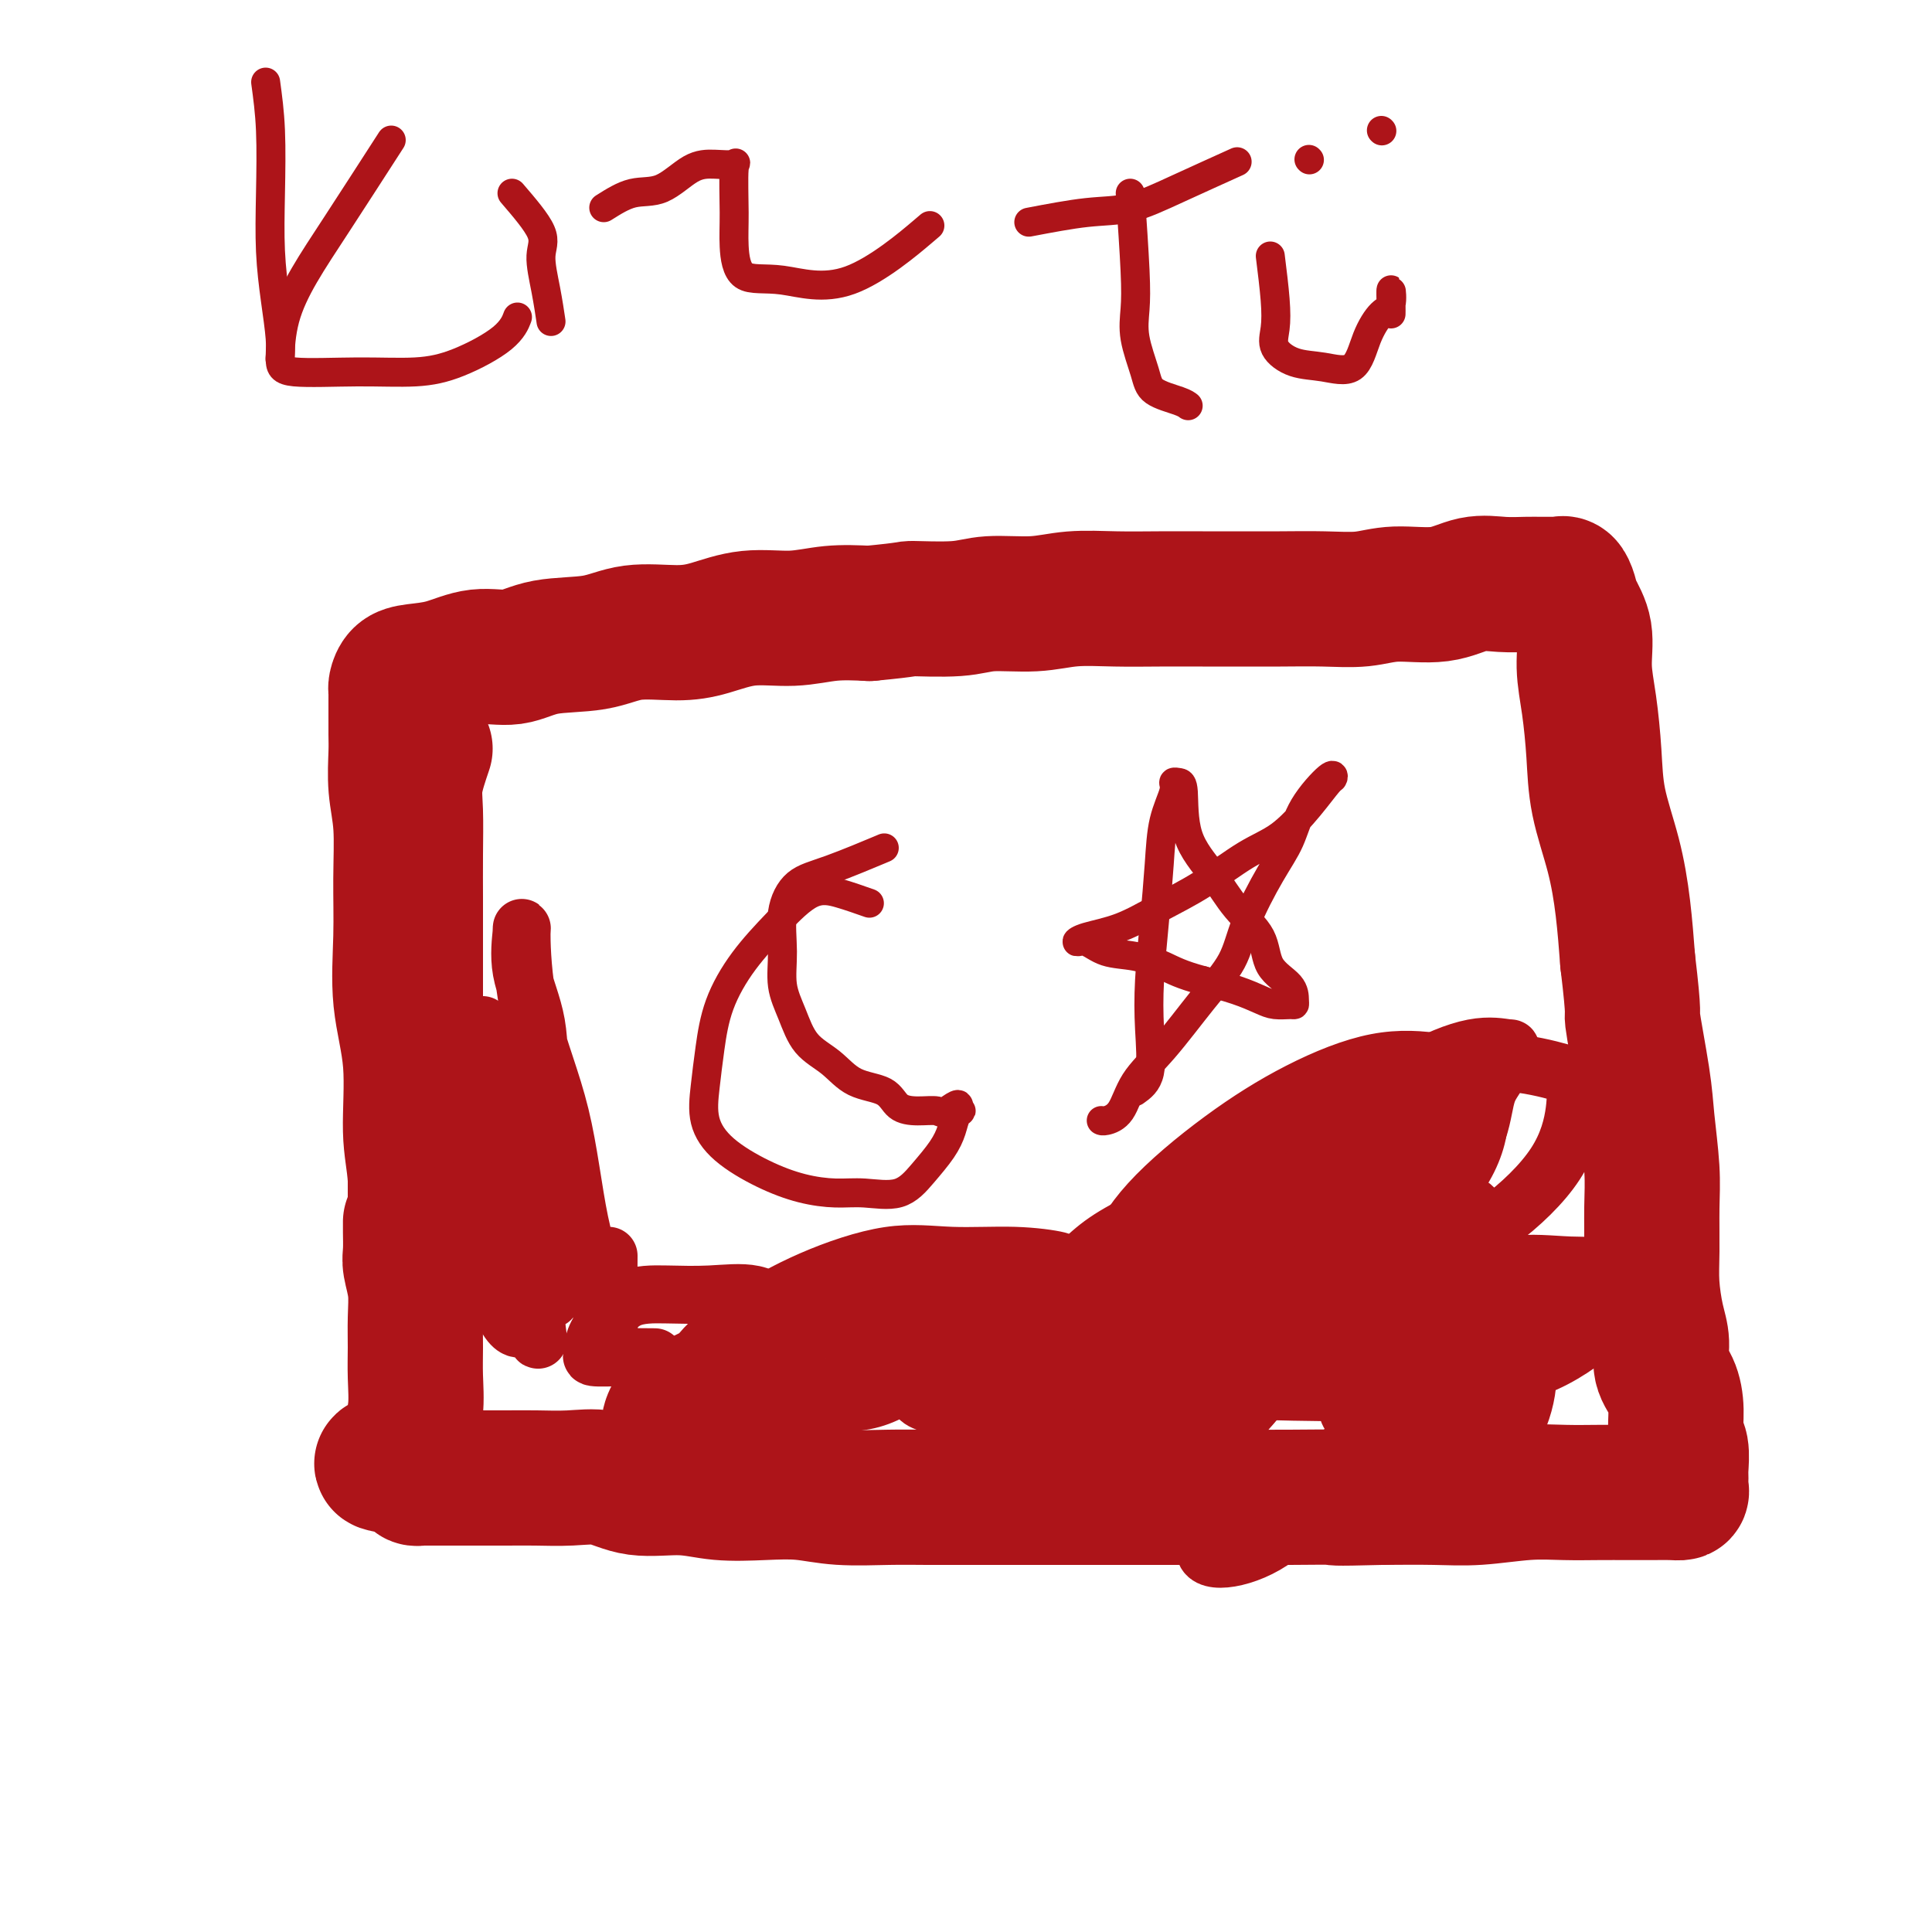 <svg viewBox='0 0 400 400' version='1.1' xmlns='http://www.w3.org/2000/svg' xmlns:xlink='http://www.w3.org/1999/xlink'><g fill='none' stroke='#AD1419' stroke-width='28' stroke-linecap='round' stroke-linejoin='round'><path d='M88,155c-0.845,2.492 -1.691,4.983 -2,7c-0.309,2.017 -0.083,3.559 0,6c0.083,2.441 0.022,5.781 0,9c-0.022,3.219 -0.006,6.317 0,9c0.006,2.683 0.002,4.950 0,8c-0.002,3.050 -0.000,6.882 0,10c0.000,3.118 0.000,5.522 0,8c-0.000,2.478 -0.000,5.029 0,8c0.000,2.971 0.000,6.363 0,9c-0.000,2.637 -0.000,4.521 0,7c0.000,2.479 0.000,5.554 0,8c-0.000,2.446 -0.000,4.263 0,6c0.000,1.737 0.000,3.395 0,5c-0.000,1.605 -0.000,3.156 0,4c0.000,0.844 0.000,0.980 0,1c-0.000,0.020 -0.000,-0.077 0,-1c0.000,-0.923 0.000,-2.672 0,-4c-0.000,-1.328 -0.000,-2.237 0,-4c0.000,-1.763 0.000,-4.382 0,-7'/><path d='M86,244c-0.259,-3.902 -0.907,-6.156 -1,-10c-0.093,-3.844 0.368,-9.278 0,-14c-0.368,-4.722 -1.567,-8.732 -2,-13c-0.433,-4.268 -0.102,-8.795 0,-13c0.102,-4.205 -0.025,-8.087 0,-12c0.025,-3.913 0.203,-7.857 0,-11c-0.203,-3.143 -0.786,-5.486 -1,-8c-0.214,-2.514 -0.057,-5.198 0,-7c0.057,-1.802 0.015,-2.720 0,-4c-0.015,-1.280 -0.004,-2.921 0,-4c0.004,-1.079 0.001,-1.598 0,-2c-0.001,-0.402 0.002,-0.689 0,-1c-0.002,-0.311 -0.008,-0.647 0,-1c0.008,-0.353 0.030,-0.723 0,-1c-0.030,-0.277 -0.110,-0.460 0,-1c0.110,-0.540 0.412,-1.435 1,-2c0.588,-0.565 1.464,-0.799 3,-1c1.536,-0.201 3.732,-0.367 6,-1c2.268,-0.633 4.609,-1.732 7,-2c2.391,-0.268 4.833,0.297 7,0c2.167,-0.297 4.057,-1.454 7,-2c2.943,-0.546 6.937,-0.480 10,-1c3.063,-0.520 5.195,-1.627 8,-2c2.805,-0.373 6.285,-0.013 9,0c2.715,0.013 4.667,-0.323 7,-1c2.333,-0.677 5.048,-1.697 8,-2c2.952,-0.303 6.141,0.111 9,0c2.859,-0.111 5.388,-0.746 8,-1c2.612,-0.254 5.306,-0.127 8,0'/><path d='M180,127c9.154,-0.863 7.540,-1.020 9,-1c1.460,0.020 5.994,0.215 9,0c3.006,-0.215 4.484,-0.842 7,-1c2.516,-0.158 6.068,0.154 9,0c2.932,-0.154 5.242,-0.773 8,-1c2.758,-0.227 5.963,-0.061 9,0c3.037,0.061 5.905,0.016 9,0c3.095,-0.016 6.416,-0.003 9,0c2.584,0.003 4.431,-0.003 7,0c2.569,0.003 5.862,0.017 9,0c3.138,-0.017 6.123,-0.065 9,0c2.877,0.065 5.647,0.242 8,0c2.353,-0.242 4.289,-0.902 7,-1c2.711,-0.098 6.195,0.366 9,0c2.805,-0.366 4.930,-1.562 7,-2c2.070,-0.438 4.085,-0.117 6,0c1.915,0.117 3.732,0.030 5,0c1.268,-0.030 1.989,-0.003 3,0c1.011,0.003 2.311,-0.020 3,0c0.689,0.020 0.767,0.082 1,0c0.233,-0.082 0.622,-0.306 1,0c0.378,0.306 0.745,1.144 1,2c0.255,0.856 0.397,1.730 1,3c0.603,1.270 1.665,2.936 2,5c0.335,2.064 -0.058,4.526 0,7c0.058,2.474 0.569,4.961 1,8c0.431,3.039 0.784,6.629 1,10c0.216,3.371 0.295,6.522 1,10c0.705,3.478 2.036,7.283 3,11c0.964,3.717 1.561,7.348 2,11c0.439,3.652 0.719,7.326 1,11'/><path d='M337,199c1.509,12.619 0.783,10.167 1,12c0.217,1.833 1.379,7.952 2,12c0.621,4.048 0.702,6.026 1,9c0.298,2.974 0.815,6.945 1,10c0.185,3.055 0.040,5.194 0,8c-0.040,2.806 0.026,6.281 0,9c-0.026,2.719 -0.144,4.684 0,7c0.144,2.316 0.550,4.985 1,7c0.450,2.015 0.943,3.376 1,5c0.057,1.624 -0.321,3.511 0,5c0.321,1.489 1.340,2.581 2,4c0.660,1.419 0.962,3.167 1,5c0.038,1.833 -0.186,3.752 0,5c0.186,1.248 0.783,1.827 1,3c0.217,1.173 0.054,2.941 0,4c-0.054,1.059 0.003,1.408 0,2c-0.003,0.592 -0.064,1.427 0,2c0.064,0.573 0.252,0.886 0,1c-0.252,0.114 -0.946,0.031 -2,0c-1.054,-0.031 -2.469,-0.009 -4,0c-1.531,0.009 -3.180,0.006 -5,0c-1.820,-0.006 -3.812,-0.016 -6,0c-2.188,0.016 -4.573,0.057 -7,0c-2.427,-0.057 -4.898,-0.211 -8,0c-3.102,0.211 -6.835,0.788 -10,1c-3.165,0.212 -5.761,0.061 -9,0c-3.239,-0.061 -7.119,-0.030 -11,0'/><path d='M286,310c-11.452,0.309 -9.083,0.083 -10,0c-0.917,-0.083 -5.120,-0.022 -9,0c-3.880,0.022 -7.437,0.006 -11,0c-3.563,-0.006 -7.132,-0.002 -10,0c-2.868,0.002 -5.036,0.000 -8,0c-2.964,-0.000 -6.724,-0.000 -10,0c-3.276,0.000 -6.069,-0.000 -9,0c-2.931,0.000 -6.000,0.001 -9,0c-3.000,-0.001 -5.931,-0.004 -9,0c-3.069,0.004 -6.277,0.015 -9,0c-2.723,-0.015 -4.960,-0.055 -8,0c-3.040,0.055 -6.882,0.207 -10,0c-3.118,-0.207 -5.511,-0.771 -8,-1c-2.489,-0.229 -5.072,-0.121 -8,0c-2.928,0.121 -6.199,0.257 -9,0c-2.801,-0.257 -5.133,-0.906 -8,-1c-2.867,-0.094 -6.271,0.367 -9,0c-2.729,-0.367 -4.784,-1.562 -7,-2c-2.216,-0.438 -4.592,-0.117 -7,0c-2.408,0.117 -4.846,0.031 -7,0c-2.154,-0.031 -4.024,-0.008 -6,0c-1.976,0.008 -4.059,0.002 -6,0c-1.941,-0.002 -3.739,0.000 -5,0c-1.261,-0.000 -1.984,-0.003 -3,0c-1.016,0.003 -2.325,0.012 -3,0c-0.675,-0.012 -0.717,-0.044 -1,0c-0.283,0.044 -0.807,0.166 -1,0c-0.193,-0.166 -0.055,-0.619 0,-1c0.055,-0.381 0.028,-0.691 0,-1'/><path d='M86,304c-13.614,-1.211 -3.648,-1.239 0,-2c3.648,-0.761 0.977,-2.256 0,-4c-0.977,-1.744 -0.261,-3.735 0,-6c0.261,-2.265 0.066,-4.802 0,-7c-0.066,-2.198 -0.004,-4.057 0,-6c0.004,-1.943 -0.052,-3.970 0,-6c0.052,-2.030 0.210,-4.064 0,-6c-0.210,-1.936 -0.788,-3.773 -1,-5c-0.212,-1.227 -0.057,-1.844 0,-3c0.057,-1.156 0.015,-2.850 0,-4c-0.015,-1.150 -0.004,-1.757 0,-2c0.004,-0.243 0.002,-0.121 0,0'/></g>
<g fill='none' stroke='#AD1419' stroke-width='6' stroke-linecap='round' stroke-linejoin='round'><path d='M180,187c-2.022,-0.713 -4.044,-1.426 -6,-2c-1.956,-0.574 -3.848,-1.010 -6,0c-2.152,1.010 -4.566,3.464 -7,6c-2.434,2.536 -4.889,5.152 -7,8c-2.111,2.848 -3.877,5.926 -5,9c-1.123,3.074 -1.601,6.142 -2,9c-0.399,2.858 -0.717,5.504 -1,8c-0.283,2.496 -0.531,4.841 0,7c0.531,2.159 1.840,4.133 4,6c2.160,1.867 5.172,3.628 8,5c2.828,1.372 5.473,2.357 8,3c2.527,0.643 4.935,0.945 7,1c2.065,0.055 3.786,-0.137 6,0c2.214,0.137 4.922,0.605 7,0c2.078,-0.605 3.528,-2.281 5,-4c1.472,-1.719 2.966,-3.480 4,-5c1.034,-1.520 1.607,-2.799 2,-4c0.393,-1.201 0.606,-2.323 1,-3c0.394,-0.677 0.970,-0.908 1,-1c0.030,-0.092 -0.485,-0.046 -1,0'/><path d='M198,230c1.475,-2.629 -0.837,-0.700 -2,0c-1.163,0.700 -1.178,0.173 -2,0c-0.822,-0.173 -2.452,0.008 -4,0c-1.548,-0.008 -3.016,-0.205 -4,-1c-0.984,-0.795 -1.485,-2.189 -3,-3c-1.515,-0.811 -4.046,-1.040 -6,-2c-1.954,-0.960 -3.332,-2.652 -5,-4c-1.668,-1.348 -3.626,-2.354 -5,-4c-1.374,-1.646 -2.165,-3.932 -3,-6c-0.835,-2.068 -1.714,-3.917 -2,-6c-0.286,-2.083 0.019,-4.401 0,-7c-0.019,-2.599 -0.364,-5.478 0,-8c0.364,-2.522 1.438,-4.686 3,-6c1.562,-1.314 3.613,-1.777 7,-3c3.387,-1.223 8.111,-3.207 10,-4c1.889,-0.793 0.945,-0.397 0,0'/><path d='M235,226c1.262,-0.899 2.523,-1.798 3,-4c0.477,-2.202 0.168,-5.707 0,-9c-0.168,-3.293 -0.195,-6.374 0,-10c0.195,-3.626 0.612,-7.799 1,-12c0.388,-4.201 0.748,-8.432 1,-12c0.252,-3.568 0.397,-6.472 1,-9c0.603,-2.528 1.664,-4.678 2,-6c0.336,-1.322 -0.053,-1.816 0,-2c0.053,-0.184 0.546,-0.060 1,0c0.454,0.060 0.868,0.054 1,2c0.132,1.946 -0.017,5.843 1,9c1.017,3.157 3.201,5.572 5,8c1.799,2.428 3.214,4.867 5,7c1.786,2.133 3.943,3.959 5,6c1.057,2.041 1.014,4.298 2,6c0.986,1.702 3.001,2.849 4,4c0.999,1.151 0.982,2.306 1,3c0.018,0.694 0.072,0.926 0,1c-0.072,0.074 -0.271,-0.011 -1,0c-0.729,0.011 -1.989,0.116 -3,0c-1.011,-0.116 -1.772,-0.454 -3,-1c-1.228,-0.546 -2.922,-1.299 -5,-2c-2.078,-0.701 -4.539,-1.351 -7,-2'/><path d='M249,203c-4.470,-1.184 -6.144,-2.145 -8,-3c-1.856,-0.855 -3.893,-1.605 -6,-2c-2.107,-0.395 -4.285,-0.436 -6,-1c-1.715,-0.564 -2.966,-1.651 -4,-2c-1.034,-0.349 -1.852,0.040 -2,0c-0.148,-0.040 0.373,-0.510 2,-1c1.627,-0.490 4.359,-0.999 7,-2c2.641,-1.001 5.192,-2.492 8,-4c2.808,-1.508 5.873,-3.031 9,-5c3.127,-1.969 6.316,-4.383 9,-6c2.684,-1.617 4.863,-2.438 7,-4c2.137,-1.562 4.230,-3.866 6,-6c1.770,-2.134 3.216,-4.099 4,-5c0.784,-0.901 0.907,-0.739 1,-1c0.093,-0.261 0.155,-0.946 -1,0c-1.155,0.946 -3.528,3.524 -5,6c-1.472,2.476 -2.042,4.849 -3,7c-0.958,2.151 -2.302,4.079 -4,7c-1.698,2.921 -3.750,6.834 -5,10c-1.250,3.166 -1.699,5.583 -3,8c-1.301,2.417 -3.455,4.833 -6,8c-2.545,3.167 -5.481,7.083 -8,10c-2.519,2.917 -4.623,4.834 -6,7c-1.377,2.166 -2.029,4.581 -3,6c-0.971,1.419 -2.261,1.844 -3,2c-0.739,0.156 -0.925,0.045 -1,0c-0.075,-0.045 -0.037,-0.022 0,0'/></g>
<g fill='none' stroke='#AD1419' stroke-width='12' stroke-linecap='round' stroke-linejoin='round'><path d='M223,275c6.756,-2.536 13.512,-5.072 16,-6c2.488,-0.928 0.707,-0.249 1,0c0.293,0.249 2.661,0.067 4,0c1.339,-0.067 1.650,-0.019 2,0c0.350,0.019 0.738,0.010 1,0c0.262,-0.010 0.397,-0.021 -1,0c-1.397,0.021 -4.326,0.073 -8,0c-3.674,-0.073 -8.094,-0.271 -13,0c-4.906,0.271 -10.300,1.010 -15,2c-4.700,0.990 -8.708,2.230 -12,4c-3.292,1.770 -5.869,4.071 -7,6c-1.131,1.929 -0.815,3.488 -1,5c-0.185,1.512 -0.871,2.978 1,4c1.871,1.022 6.301,1.602 11,2c4.699,0.398 9.669,0.615 15,1c5.331,0.385 11.025,0.939 16,0c4.975,-0.939 9.233,-3.370 13,-5c3.767,-1.630 7.045,-2.461 9,-4c1.955,-1.539 2.589,-3.788 3,-5c0.411,-1.212 0.600,-1.387 0,-2c-0.600,-0.613 -1.988,-1.664 -5,-2c-3.012,-0.336 -7.647,0.043 -12,0c-4.353,-0.043 -8.422,-0.507 -13,0c-4.578,0.507 -9.663,1.987 -14,3c-4.337,1.013 -7.925,1.560 -10,3c-2.075,1.440 -2.635,3.772 -3,5c-0.365,1.228 -0.533,1.351 0,2c0.533,0.649 1.766,1.825 3,3'/><path d='M204,291c2.670,0.957 7.843,0.851 13,1c5.157,0.149 10.296,0.555 15,1c4.704,0.445 8.973,0.929 13,0c4.027,-0.929 7.811,-3.272 10,-5c2.189,-1.728 2.784,-2.841 3,-4c0.216,-1.159 0.055,-2.362 0,-3c-0.055,-0.638 -0.004,-0.709 -2,-1c-1.996,-0.291 -6.038,-0.803 -10,-1c-3.962,-0.197 -7.844,-0.081 -12,0c-4.156,0.081 -8.587,0.126 -13,1c-4.413,0.874 -8.809,2.578 -12,4c-3.191,1.422 -5.178,2.561 -6,4c-0.822,1.439 -0.477,3.179 0,4c0.477,0.821 1.088,0.723 5,1c3.912,0.277 11.124,0.929 18,0c6.876,-0.929 13.416,-3.440 20,-6c6.584,-2.560 13.213,-5.170 18,-8c4.787,-2.830 7.733,-5.882 9,-8c1.267,-2.118 0.856,-3.303 1,-4c0.144,-0.697 0.842,-0.906 0,-1c-0.842,-0.094 -3.224,-0.074 -7,0c-3.776,0.074 -8.946,0.203 -14,0c-5.054,-0.203 -9.990,-0.740 -15,0c-5.010,0.740 -10.093,2.755 -15,5c-4.907,2.245 -9.639,4.721 -12,7c-2.361,2.279 -2.351,4.360 -3,6c-0.649,1.640 -1.956,2.840 0,4c1.956,1.160 7.174,2.280 14,3c6.826,0.720 15.261,1.040 23,0c7.739,-1.040 14.783,-3.440 20,-6c5.217,-2.560 8.609,-5.280 12,-8'/><path d='M277,277c3.010,-2.415 4.535,-4.454 5,-6c0.465,-1.546 -0.131,-2.600 0,-4c0.131,-1.400 0.989,-3.147 -1,-4c-1.989,-0.853 -6.825,-0.812 -11,-1c-4.175,-0.188 -7.689,-0.605 -13,-1c-5.311,-0.395 -12.420,-0.769 -18,0c-5.580,0.769 -9.632,2.682 -14,5c-4.368,2.318 -9.052,5.041 -11,7c-1.948,1.959 -1.160,3.153 -1,5c0.160,1.847 -0.308,4.345 3,6c3.308,1.655 10.391,2.466 19,3c8.609,0.534 18.744,0.790 27,1c8.256,0.210 14.631,0.376 21,0c6.369,-0.376 12.731,-1.292 17,-3c4.269,-1.708 6.447,-4.209 8,-6c1.553,-1.791 2.483,-2.871 3,-4c0.517,-1.129 0.623,-2.305 0,-3c-0.623,-0.695 -1.975,-0.907 -4,-1c-2.025,-0.093 -4.723,-0.067 -8,0c-3.277,0.067 -7.131,0.176 -11,0c-3.869,-0.176 -7.752,-0.636 -11,0c-3.248,0.636 -5.862,2.368 -7,4c-1.138,1.632 -0.799,3.165 -1,5c-0.201,1.835 -0.940,3.973 1,5c1.940,1.027 6.559,0.942 12,1c5.441,0.058 11.704,0.259 18,0c6.296,-0.259 12.623,-0.978 18,-3c5.377,-2.022 9.802,-5.346 13,-8c3.198,-2.654 5.169,-4.638 6,-6c0.831,-1.362 0.523,-2.104 0,-3c-0.523,-0.896 -1.262,-1.948 -2,-3'/><path d='M335,263c-1.993,-1.099 -5.974,-0.848 -10,-1c-4.026,-0.152 -8.096,-0.708 -12,0c-3.904,0.708 -7.642,2.680 -12,5c-4.358,2.320 -9.334,4.988 -13,8c-3.666,3.012 -6.020,6.368 -7,9c-0.980,2.632 -0.585,4.541 -1,6c-0.415,1.459 -1.640,2.469 0,3c1.640,0.531 6.145,0.584 11,1c4.855,0.416 10.062,1.193 14,0c3.938,-1.193 6.609,-4.358 9,-7c2.391,-2.642 4.501,-4.761 6,-7c1.499,-2.239 2.385,-4.597 3,-7c0.615,-2.403 0.957,-4.850 0,-6c-0.957,-1.150 -3.213,-1.002 -6,-1c-2.787,0.002 -6.104,-0.141 -9,0c-2.896,0.141 -5.370,0.565 -8,2c-2.630,1.435 -5.416,3.880 -8,7c-2.584,3.120 -4.967,6.916 -6,10c-1.033,3.084 -0.717,5.457 -1,8c-0.283,2.543 -1.164,5.257 0,7c1.164,1.743 4.375,2.513 8,3c3.625,0.487 7.664,0.689 11,0c3.336,-0.689 5.970,-2.270 8,-5c2.030,-2.730 3.457,-6.610 4,-10c0.543,-3.390 0.202,-6.289 0,-9c-0.202,-2.711 -0.265,-5.234 -2,-7c-1.735,-1.766 -5.142,-2.774 -8,-3c-2.858,-0.226 -5.168,0.331 -9,0c-3.832,-0.331 -9.185,-1.551 -14,0c-4.815,1.551 -9.090,5.872 -13,10c-3.910,4.128 -7.455,8.064 -11,12'/><path d='M259,291c-5.198,6.000 -6.192,10.001 -7,14c-0.808,3.999 -1.429,7.997 -2,11c-0.571,3.003 -1.092,5.010 0,6c1.092,0.990 3.797,0.963 7,0c3.203,-0.963 6.903,-2.863 10,-6c3.097,-3.137 5.589,-7.510 8,-11c2.411,-3.490 4.741,-6.097 6,-9c1.259,-2.903 1.448,-6.102 2,-8c0.552,-1.898 1.468,-2.495 2,-3c0.532,-0.505 0.679,-0.919 0,-1c-0.679,-0.081 -2.183,0.170 -3,0c-0.817,-0.170 -0.948,-0.763 -1,-1c-0.052,-0.237 -0.026,-0.119 0,0'/><path d='M300,283c1.724,-5.326 3.447,-10.652 4,-14c0.553,-3.348 -0.065,-4.718 0,-6c0.065,-1.282 0.812,-2.477 1,-4c0.188,-1.523 -0.183,-3.373 0,-5c0.183,-1.627 0.920,-3.031 0,-4c-0.920,-0.969 -3.497,-1.502 -7,-2c-3.503,-0.498 -7.932,-0.960 -12,0c-4.068,0.960 -7.776,3.342 -11,5c-3.224,1.658 -5.964,2.593 -8,4c-2.036,1.407 -3.369,3.287 -4,5c-0.631,1.713 -0.561,3.260 0,4c0.561,0.740 1.614,0.673 4,0c2.386,-0.673 6.105,-1.951 10,-4c3.895,-2.049 7.967,-4.870 12,-8c4.033,-3.130 8.026,-6.569 11,-10c2.974,-3.431 4.928,-6.854 6,-10c1.072,-3.146 1.261,-6.015 2,-8c0.739,-1.985 2.026,-3.086 2,-4c-0.026,-0.914 -1.367,-1.642 -3,-2c-1.633,-0.358 -3.560,-0.345 -6,0c-2.440,0.345 -5.394,1.022 -9,3c-3.606,1.978 -7.866,5.257 -12,9c-4.134,3.743 -8.142,7.951 -10,12c-1.858,4.049 -1.564,7.938 -2,11c-0.436,3.062 -1.601,5.295 0,7c1.601,1.705 5.970,2.882 11,3c5.030,0.118 10.723,-0.823 16,-3c5.277,-2.177 10.139,-5.588 15,-9'/><path d='M310,253c4.799,-3.534 9.296,-7.869 12,-12c2.704,-4.131 3.615,-8.056 4,-11c0.385,-2.944 0.244,-4.905 0,-6c-0.244,-1.095 -0.591,-1.323 -3,-2c-2.409,-0.677 -6.881,-1.801 -11,-2c-4.119,-0.199 -7.886,0.529 -13,2c-5.114,1.471 -11.577,3.685 -17,7c-5.423,3.315 -9.807,7.729 -14,12c-4.193,4.271 -8.196,8.397 -10,12c-1.804,3.603 -1.408,6.682 -1,9c0.408,2.318 0.829,3.874 4,5c3.171,1.126 9.093,1.823 14,0c4.907,-1.823 8.798,-6.165 13,-10c4.202,-3.835 8.713,-7.164 12,-11c3.287,-3.836 5.349,-8.181 6,-12c0.651,-3.819 -0.111,-7.113 0,-9c0.111,-1.887 1.094,-2.367 0,-3c-1.094,-0.633 -4.265,-1.420 -8,-2c-3.735,-0.580 -8.034,-0.954 -13,0c-4.966,0.954 -10.599,3.237 -16,6c-5.401,2.763 -10.571,6.007 -16,10c-5.429,3.993 -11.118,8.736 -15,13c-3.882,4.264 -5.958,8.048 -7,11c-1.042,2.952 -1.048,5.072 0,6c1.048,0.928 3.152,0.662 8,0c4.848,-0.662 12.439,-1.722 19,-4c6.561,-2.278 12.092,-5.773 17,-9c4.908,-3.227 9.192,-6.184 12,-9c2.808,-2.816 4.141,-5.489 5,-7c0.859,-1.511 1.246,-1.860 1,-2c-0.246,-0.140 -1.123,-0.070 -2,0'/><path d='M291,235c-1.131,-1.441 -5.957,-0.544 -11,0c-5.043,0.544 -10.303,0.733 -16,3c-5.697,2.267 -11.833,6.611 -18,10c-6.167,3.389 -12.366,5.824 -17,9c-4.634,3.176 -7.705,7.094 -9,9c-1.295,1.906 -0.816,1.799 -1,2c-0.184,0.201 -1.033,0.708 2,1c3.033,0.292 9.947,0.368 17,-2c7.053,-2.368 14.245,-7.181 21,-11c6.755,-3.819 13.073,-6.646 18,-10c4.927,-3.354 8.462,-7.237 11,-10c2.538,-2.763 4.079,-4.405 5,-5c0.921,-0.595 1.223,-0.141 1,0c-0.223,0.141 -0.971,-0.029 -3,0c-2.029,0.029 -5.340,0.259 -9,1c-3.660,0.741 -7.669,1.992 -11,4c-3.331,2.008 -5.984,4.771 -8,7c-2.016,2.229 -3.393,3.924 -4,5c-0.607,1.076 -0.442,1.533 0,2c0.442,0.467 1.162,0.944 5,1c3.838,0.056 10.794,-0.310 17,-3c6.206,-2.690 11.660,-7.705 16,-12c4.340,-4.295 7.564,-7.871 10,-11c2.436,-3.129 4.083,-5.813 5,-7c0.917,-1.187 1.105,-0.879 0,-1c-1.105,-0.121 -3.502,-0.672 -7,0c-3.498,0.672 -8.096,2.565 -12,5c-3.904,2.435 -7.116,5.410 -10,8c-2.884,2.590 -5.442,4.795 -8,7'/><path d='M275,237c-3.662,3.694 -3.816,5.428 -4,7c-0.184,1.572 -0.399,2.983 0,4c0.399,1.017 1.411,1.641 4,2c2.589,0.359 6.756,0.452 10,0c3.244,-0.452 5.567,-1.449 8,-3c2.433,-1.551 4.977,-3.656 7,-6c2.023,-2.344 3.527,-4.927 4,-6c0.473,-1.073 -0.084,-0.634 0,-1c0.084,-0.366 0.808,-1.536 0,-2c-0.808,-0.464 -3.147,-0.223 -6,0c-2.853,0.223 -6.219,0.428 -10,2c-3.781,1.572 -7.977,4.512 -12,7c-4.023,2.488 -7.873,4.525 -12,7c-4.127,2.475 -8.531,5.388 -12,8c-3.469,2.612 -6.004,4.921 -8,7c-1.996,2.079 -3.452,3.926 -4,5c-0.548,1.074 -0.189,1.374 0,1c0.189,-0.374 0.209,-1.422 0,-2c-0.209,-0.578 -0.646,-0.687 -2,-1c-1.354,-0.313 -3.626,-0.831 -7,-1c-3.374,-0.169 -7.850,0.012 -12,0c-4.150,-0.012 -7.974,-0.218 -12,0c-4.026,0.218 -8.256,0.860 -13,2c-4.744,1.140 -10.003,2.778 -14,4c-3.997,1.222 -6.731,2.029 -9,3c-2.269,0.971 -4.072,2.108 -5,3c-0.928,0.892 -0.979,1.541 -1,2c-0.021,0.459 -0.010,0.730 0,1'/><path d='M165,280c-0.177,0.950 2.382,0.326 6,0c3.618,-0.326 8.296,-0.353 13,0c4.704,0.353 9.435,1.087 14,0c4.565,-1.087 8.965,-3.994 12,-6c3.035,-2.006 4.704,-3.111 6,-5c1.296,-1.889 2.218,-4.562 3,-6c0.782,-1.438 1.425,-1.640 0,-2c-1.425,-0.360 -4.919,-0.878 -9,-1c-4.081,-0.122 -8.748,0.153 -13,0c-4.252,-0.153 -8.088,-0.732 -13,0c-4.912,0.732 -10.901,2.776 -16,5c-5.099,2.224 -9.310,4.628 -13,7c-3.690,2.372 -6.861,4.711 -9,7c-2.139,2.289 -3.248,4.526 -4,6c-0.752,1.474 -1.147,2.185 0,3c1.147,0.815 3.834,1.735 8,2c4.166,0.265 9.809,-0.126 15,0c5.191,0.126 9.930,0.770 14,0c4.070,-0.770 7.469,-2.953 10,-5c2.531,-2.047 4.192,-3.959 5,-5c0.808,-1.041 0.763,-1.212 1,-2c0.237,-0.788 0.758,-2.193 -1,-3c-1.758,-0.807 -5.793,-1.016 -10,-1c-4.207,0.016 -8.584,0.256 -13,0c-4.416,-0.256 -8.869,-1.009 -13,0c-4.131,1.009 -7.940,3.780 -12,6c-4.060,2.220 -8.370,3.888 -11,6c-2.630,2.112 -3.581,4.669 -4,6c-0.419,1.331 -0.305,1.435 0,2c0.305,0.565 0.801,1.590 3,2c2.199,0.410 6.099,0.205 10,0'/><path d='M144,296c3.460,-1.491 7.112,-5.220 10,-8c2.888,-2.780 5.014,-4.612 6,-7c0.986,-2.388 0.833,-5.333 1,-7c0.167,-1.667 0.653,-2.055 0,-3c-0.653,-0.945 -2.447,-2.448 -5,-3c-2.553,-0.552 -5.865,-0.152 -9,0c-3.135,0.152 -6.093,0.058 -9,0c-2.907,-0.058 -5.764,-0.078 -8,1c-2.236,1.078 -3.850,3.256 -5,5c-1.150,1.744 -1.834,3.056 -2,4c-0.166,0.944 0.188,1.521 0,2c-0.188,0.479 -0.916,0.860 0,1c0.916,0.140 3.477,0.038 6,0c2.523,-0.038 5.006,-0.011 6,0c0.994,0.011 0.497,0.005 0,0'/><path d='M126,265c-2.045,-3.154 -4.090,-6.308 -6,-9c-1.910,-2.692 -3.686,-4.922 -6,-8c-2.314,-3.078 -5.165,-7.006 -8,-11c-2.835,-3.994 -5.653,-8.055 -8,-11c-2.347,-2.945 -4.225,-4.773 -6,-6c-1.775,-1.227 -3.449,-1.853 -4,-2c-0.551,-0.147 0.022,0.185 0,2c-0.022,1.815 -0.637,5.112 1,9c1.637,3.888 5.527,8.369 8,12c2.473,3.631 3.528,6.414 5,9c1.472,2.586 3.360,4.974 5,7c1.640,2.026 3.030,3.689 4,5c0.970,1.311 1.519,2.271 2,3c0.481,0.729 0.894,1.226 1,1c0.106,-0.226 -0.095,-1.174 0,-3c0.095,-1.826 0.485,-4.528 0,-7c-0.485,-2.472 -1.844,-4.713 -3,-7c-1.156,-2.287 -2.110,-4.621 -3,-7c-0.890,-2.379 -1.715,-4.805 -2,-4c-0.285,0.805 -0.029,4.840 0,8c0.029,3.160 -0.167,5.445 0,8c0.167,2.555 0.699,5.380 1,8c0.301,2.620 0.372,5.034 1,7c0.628,1.966 1.814,3.483 3,5'/><path d='M111,274c0.788,5.920 0.258,2.720 0,1c-0.258,-1.720 -0.244,-1.959 0,-4c0.244,-2.041 0.717,-5.885 0,-9c-0.717,-3.115 -2.626,-5.500 -4,-8c-1.374,-2.500 -2.214,-5.114 -3,-7c-0.786,-1.886 -1.519,-3.046 -2,-4c-0.481,-0.954 -0.711,-1.704 -1,-1c-0.289,0.704 -0.638,2.862 0,5c0.638,2.138 2.261,4.257 3,6c0.739,1.743 0.593,3.109 1,4c0.407,0.891 1.368,1.306 2,2c0.632,0.694 0.934,1.667 1,1c0.066,-0.667 -0.105,-2.976 0,-6c0.105,-3.024 0.487,-6.765 0,-11c-0.487,-4.235 -1.843,-8.963 -3,-13c-1.157,-4.037 -2.113,-7.381 -3,-10c-0.887,-2.619 -1.703,-4.511 -2,-6c-0.297,-1.489 -0.075,-2.575 0,-1c0.075,1.575 0.001,5.812 0,10c-0.001,4.188 0.070,8.327 0,13c-0.070,4.673 -0.280,9.879 0,15c0.280,5.121 1.049,10.157 2,14c0.951,3.843 2.084,6.494 3,8c0.916,1.506 1.617,1.868 2,2c0.383,0.132 0.449,0.036 1,0c0.551,-0.036 1.586,-0.010 2,-2c0.414,-1.990 0.207,-5.995 0,-10'/><path d='M110,263c0.472,-3.602 0.151,-6.608 0,-10c-0.151,-3.392 -0.132,-7.169 0,-11c0.132,-3.831 0.377,-7.716 0,-11c-0.377,-3.284 -1.376,-5.965 -2,-9c-0.624,-3.035 -0.871,-6.422 -1,-6c-0.129,0.422 -0.138,4.652 0,10c0.138,5.348 0.423,11.812 1,17c0.577,5.188 1.447,9.100 2,13c0.553,3.900 0.789,7.789 1,10c0.211,2.211 0.398,2.745 1,3c0.602,0.255 1.618,0.231 2,0c0.382,-0.231 0.130,-0.669 0,-3c-0.130,-2.331 -0.137,-6.556 0,-11c0.137,-4.444 0.419,-9.107 0,-14c-0.419,-4.893 -1.538,-10.016 -2,-15c-0.462,-4.984 -0.265,-9.830 -1,-14c-0.735,-4.170 -2.402,-7.664 -3,-11c-0.598,-3.336 -0.128,-6.513 0,-8c0.128,-1.487 -0.085,-1.283 0,2c0.085,3.283 0.466,9.646 2,16c1.534,6.354 4.219,12.701 6,20c1.781,7.299 2.659,15.551 4,22c1.341,6.449 3.144,11.095 4,15c0.856,3.905 0.766,7.067 1,9c0.234,1.933 0.794,2.636 1,2c0.206,-0.636 0.059,-2.610 0,-6c-0.059,-3.390 -0.029,-8.195 0,-13'/></g>
<g fill='none' stroke='#AD1419' stroke-width='6' stroke-linecap='round' stroke-linejoin='round'><path d='M55,17c0.417,3.052 0.833,6.104 1,10c0.167,3.896 0.083,8.634 0,13c-0.083,4.366 -0.166,8.358 0,12c0.166,3.642 0.581,6.935 1,10c0.419,3.065 0.844,5.902 1,8c0.156,2.098 0.045,3.457 0,4c-0.045,0.543 -0.022,0.272 0,0'/><path d='M81,29c-3.969,6.154 -7.938,12.308 -11,17c-3.062,4.692 -5.216,7.922 -7,11c-1.784,3.078 -3.197,6.003 -4,9c-0.803,2.997 -0.996,6.068 -1,8c-0.004,1.932 0.180,2.727 3,3c2.820,0.273 8.276,0.023 13,0c4.724,-0.023 8.716,0.179 12,0c3.284,-0.179 5.860,-0.739 9,-2c3.140,-1.261 6.845,-3.224 9,-5c2.155,-1.776 2.758,-3.365 3,-4c0.242,-0.635 0.121,-0.318 0,0'/><path d='M106,40c2.558,2.979 5.116,5.959 6,8c0.884,2.041 0.093,3.145 0,5c-0.093,1.855 0.514,4.461 1,7c0.486,2.539 0.853,5.011 1,6c0.147,0.989 0.073,0.494 0,0'/><path d='M125,43c2.007,-1.267 4.013,-2.535 6,-3c1.987,-0.465 3.954,-0.129 6,-1c2.046,-0.871 4.170,-2.951 6,-4c1.830,-1.049 3.365,-1.067 5,-1c1.635,0.067 3.368,0.219 4,0c0.632,-0.219 0.161,-0.807 0,1c-0.161,1.807 -0.013,6.011 0,9c0.013,2.989 -0.110,4.764 0,7c0.110,2.236 0.452,4.933 2,6c1.548,1.067 4.302,0.502 8,1c3.698,0.498 8.342,2.057 14,0c5.658,-2.057 12.331,-7.731 15,-10c2.669,-2.269 1.335,-1.135 0,0'/><path d='M213,46c4.268,-0.813 8.536,-1.627 12,-2c3.464,-0.373 6.124,-0.306 9,-1c2.876,-0.694 5.967,-2.148 10,-4c4.033,-1.852 9.010,-4.100 11,-5c1.990,-0.900 0.995,-0.450 0,0'/><path d='M234,40c0.408,5.989 0.816,11.979 1,16c0.184,4.021 0.143,6.075 0,8c-0.143,1.925 -0.388,3.721 0,6c0.388,2.279 1.411,5.042 2,7c0.589,1.958 0.746,3.113 2,4c1.254,0.887 3.607,1.508 5,2c1.393,0.492 1.827,0.855 2,1c0.173,0.145 0.087,0.073 0,0'/><path d='M263,53c0.400,3.223 0.800,6.446 1,9c0.200,2.554 0.200,4.441 0,6c-0.200,1.559 -0.598,2.792 0,4c0.598,1.208 2.194,2.390 4,3c1.806,0.610 3.822,0.647 6,1c2.178,0.353 4.517,1.023 6,0c1.483,-1.023 2.110,-3.739 3,-6c0.890,-2.261 2.042,-4.066 3,-5c0.958,-0.934 1.721,-0.996 2,-2c0.279,-1.004 0.075,-2.950 0,-3c-0.075,-0.050 -0.020,1.794 0,3c0.020,1.206 0.006,1.773 0,2c-0.006,0.227 -0.003,0.113 0,0'/><path d='M271,33c0.000,0.000 0.100,0.100 0.1,0.1'/><path d='M286,27c0.000,0.000 0.100,0.100 0.1,0.1'/></g>
</svg>
